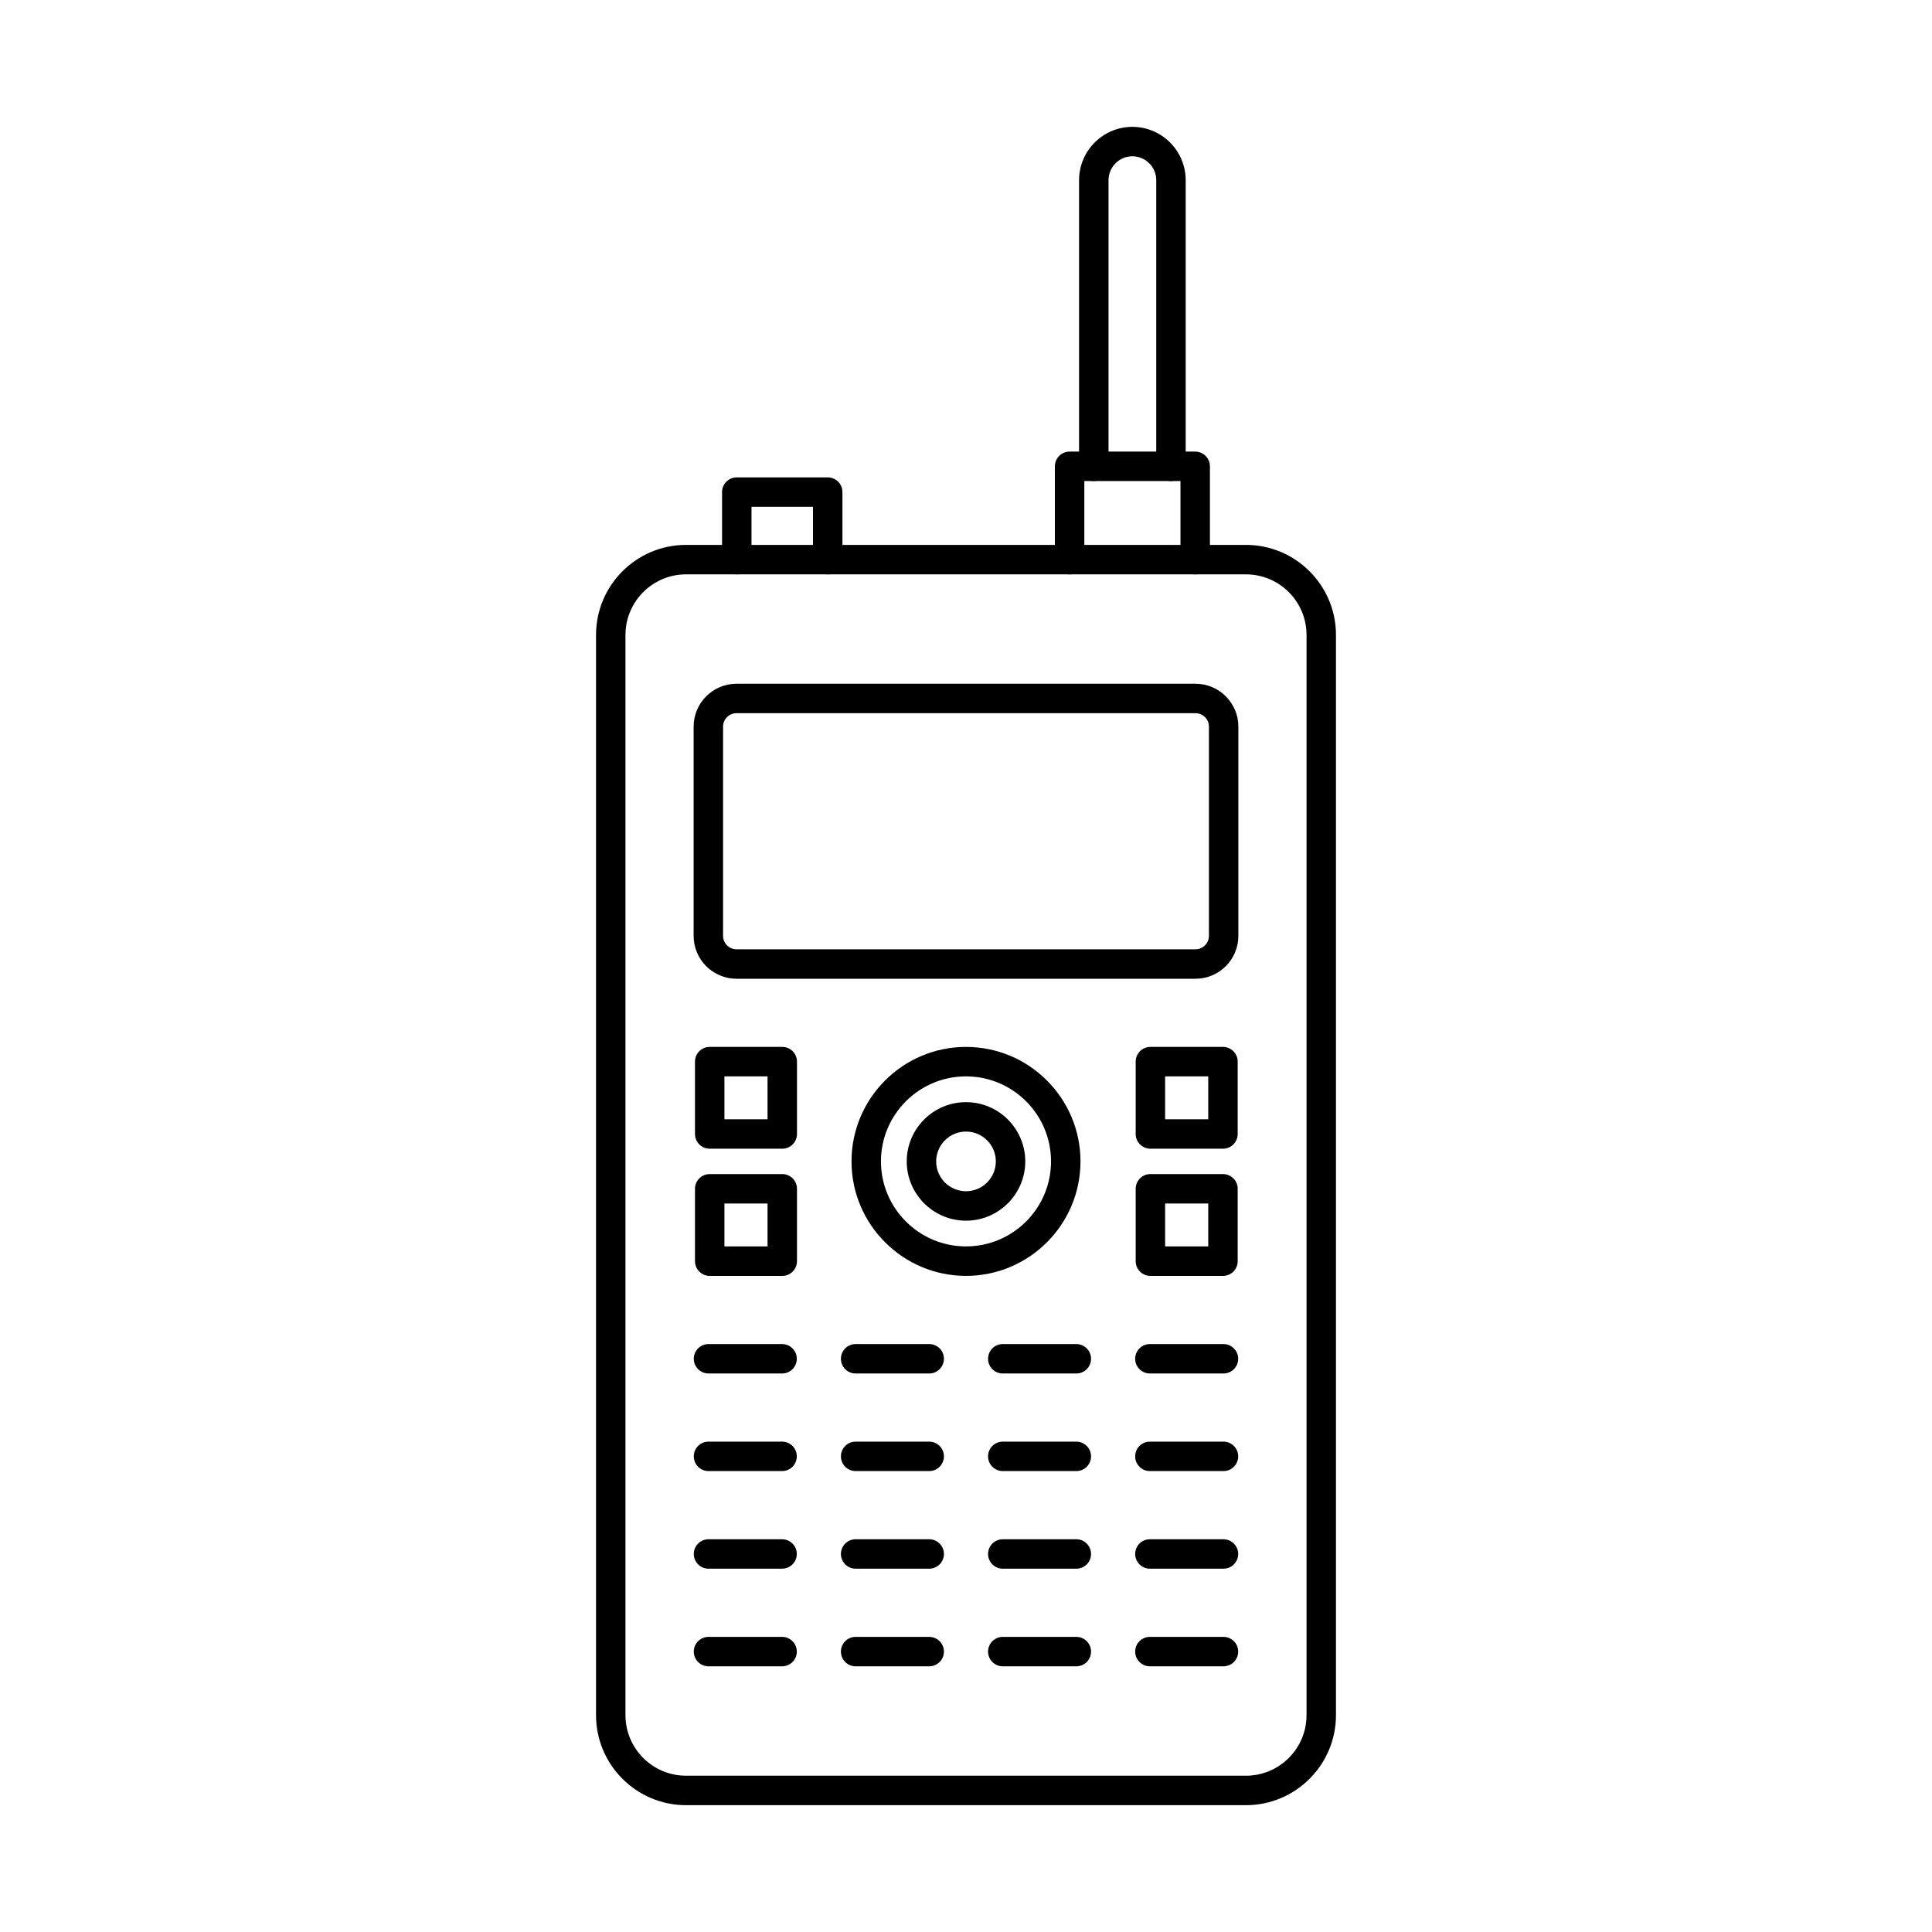 <?xml version="1.0" encoding="UTF-8"?>
<!-- The Best Svg Icon site in the world: iconSvg.co, Visit us! https://iconsvg.co -->
<svg fill="#000000" width="800px" height="800px" version="1.1" viewBox="144 144 512 512" xmlns="http://www.w3.org/2000/svg">
 <g>
  <path d="m325.81 296.21c-8.852 0-16.055 7.199-16.055 16.051v286.27c0 8.855 7.203 16.051 16.055 16.051h148.38c8.852 0 16.055-7.195 16.055-16.051v-286.27c0-8.852-7.203-16.051-16.055-16.051zm148.38 326.18h-148.38c-13.152 0-23.855-10.699-23.855-23.855v-286.27c0-13.16 10.703-23.859 23.855-23.859h148.38c13.156 0 23.855 10.699 23.855 23.859v286.27c0 13.156-10.703 23.855-23.855 23.855z"/>
  <path d="m460.74 296.21c-2.152 0-3.902-1.75-3.902-3.902v-20.828h-25.48v20.828c0 2.152-1.746 3.902-3.902 3.902-2.152 0-3.902-1.75-3.902-3.902v-24.727c0-2.156 1.746-3.902 3.902-3.902h33.285c2.156 0 3.902 1.746 3.902 3.902v24.727c0 2.152-1.746 3.902-3.902 3.902z"/>
  <path d="m454.32 271.48c-2.156 0-3.902-1.746-3.902-3.898v-75.832c0-3.496-2.836-6.332-6.324-6.332-3.488 0-6.324 2.836-6.324 6.332v75.832c0 2.152-1.746 3.898-3.902 3.898s-3.902-1.746-3.902-3.898v-75.832c0-7.793 6.34-14.133 14.129-14.133 7.789 0 14.125 6.34 14.125 14.133v75.832c0 2.152-1.746 3.898-3.902 3.898z"/>
  <path d="m363.35 296.21c-2.156 0-3.902-1.75-3.902-3.902v-14h-16.293v14c0 2.152-1.746 3.902-3.902 3.902s-3.902-1.75-3.902-3.902v-17.902c0-2.152 1.746-3.898 3.902-3.898h24.098c2.156 0 3.902 1.746 3.902 3.898v17.902c0 2.152-1.746 3.902-3.902 3.902z"/>
  <path d="m339.18 333c-1.961 0-3.559 1.598-3.559 3.555v55.461c0 1.965 1.594 3.559 3.559 3.559h121.64c1.961 0 3.559-1.598 3.559-3.559v-55.461c0-1.961-1.598-3.555-3.559-3.555zm121.64 70.379h-121.64c-6.266 0-11.359-5.098-11.359-11.363v-55.461c0-6.254 5.098-11.355 11.359-11.355h121.64c6.266 0 11.359 5.102 11.359 11.355v55.461c0 6.262-5.094 11.363-11.359 11.363z"/>
  <path d="m400 429.25c-12.43 0-22.539 10.109-22.539 22.531 0 12.426 10.109 22.531 22.539 22.531 12.426 0 22.535-10.109 22.535-22.531 0-12.426-10.109-22.531-22.535-22.531zm0 52.871c-16.73 0-30.34-13.617-30.34-30.34 0-16.73 13.609-30.336 30.34-30.336 16.727 0 30.34 13.605 30.34 30.336 0 16.723-13.609 30.34-30.34 30.34z"/>
  <path d="m400 443.88c-4.359 0-7.906 3.547-7.906 7.902 0 4.359 3.547 7.906 7.906 7.906s7.906-3.547 7.906-7.906c0-4.356-3.547-7.902-7.906-7.902zm0 23.613c-8.66 0-15.707-7.051-15.707-15.707 0-8.664 7.047-15.703 15.707-15.703s15.707 7.043 15.707 15.703c0 8.656-7.047 15.707-15.707 15.707z"/>
  <path d="m351.26 507.99h-19.496c-2.152 0-3.902-1.746-3.902-3.902 0-2.152 1.746-3.898 3.902-3.898h19.496c2.156 0 3.902 1.746 3.902 3.898 0 2.156-1.746 3.902-3.902 3.902z"/>
  <path d="m390.25 507.99h-19.496c-2.156 0-3.902-1.746-3.902-3.902 0-2.152 1.746-3.898 3.902-3.898h19.496c2.152 0 3.902 1.746 3.902 3.898 0 2.156-1.75 3.902-3.902 3.902z"/>
  <path d="m429.24 507.99h-19.496c-2.152 0-3.898-1.746-3.898-3.902 0-2.152 1.746-3.898 3.898-3.898h19.496c2.152 0 3.898 1.746 3.898 3.898 0 2.156-1.746 3.902-3.898 3.902z"/>
  <path d="m468.23 507.99h-19.496c-2.152 0-3.902-1.746-3.902-3.902 0-2.152 1.746-3.898 3.902-3.898h19.496c2.152 0 3.902 1.746 3.902 3.898 0 2.156-1.746 3.902-3.902 3.902z"/>
  <path d="m351.26 533.85h-19.496c-2.152 0-3.902-1.746-3.902-3.902 0-2.152 1.746-3.898 3.902-3.898h19.496c2.156 0 3.902 1.746 3.902 3.898 0 2.156-1.746 3.902-3.902 3.902z"/>
  <path d="m390.25 533.85h-19.496c-2.156 0-3.902-1.746-3.902-3.902 0-2.152 1.746-3.898 3.902-3.898h19.496c2.152 0 3.902 1.746 3.902 3.898 0 2.156-1.75 3.902-3.902 3.902z"/>
  <path d="m429.24 533.85h-19.496c-2.152 0-3.898-1.746-3.898-3.902 0-2.152 1.746-3.898 3.898-3.898h19.496c2.152 0 3.898 1.746 3.898 3.898 0 2.156-1.746 3.902-3.898 3.902z"/>
  <path d="m468.23 533.85h-19.496c-2.152 0-3.902-1.746-3.902-3.902 0-2.152 1.746-3.898 3.902-3.898h19.496c2.152 0 3.902 1.746 3.902 3.898 0 2.156-1.746 3.902-3.902 3.902z"/>
  <path d="m351.26 559.72h-19.496c-2.152 0-3.902-1.75-3.902-3.902s1.746-3.898 3.902-3.898h19.496c2.156 0 3.902 1.746 3.902 3.898s-1.746 3.902-3.902 3.902z"/>
  <path d="m390.25 559.72h-19.496c-2.156 0-3.902-1.75-3.902-3.902s1.746-3.898 3.902-3.898h19.496c2.152 0 3.902 1.746 3.902 3.898s-1.75 3.902-3.902 3.902z"/>
  <path d="m429.24 559.72h-19.496c-2.152 0-3.898-1.75-3.898-3.902s1.746-3.898 3.898-3.898h19.496c2.152 0 3.898 1.746 3.898 3.898s-1.746 3.902-3.898 3.902z"/>
  <path d="m468.23 559.72h-19.496c-2.152 0-3.902-1.75-3.902-3.902s1.746-3.898 3.902-3.898h19.496c2.152 0 3.902 1.746 3.902 3.898s-1.746 3.902-3.902 3.902z"/>
  <path d="m351.26 585.59h-19.496c-2.152 0-3.902-1.746-3.902-3.898 0-2.156 1.746-3.902 3.902-3.902h19.496c2.156 0 3.902 1.746 3.902 3.902 0 2.152-1.746 3.898-3.902 3.898z"/>
  <path d="m390.25 585.59h-19.496c-2.156 0-3.902-1.746-3.902-3.898 0-2.156 1.746-3.902 3.902-3.902h19.496c2.152 0 3.902 1.746 3.902 3.902 0 2.152-1.75 3.898-3.902 3.898z"/>
  <path d="m429.24 585.59h-19.496c-2.152 0-3.898-1.746-3.898-3.898 0-2.156 1.746-3.902 3.898-3.902h19.496c2.152 0 3.898 1.746 3.898 3.902 0 2.152-1.746 3.898-3.898 3.898z"/>
  <path d="m468.23 585.59h-19.496c-2.152 0-3.902-1.746-3.902-3.898 0-2.156 1.746-3.902 3.902-3.902h19.496c2.152 0 3.902 1.746 3.902 3.902 0 2.152-1.746 3.898-3.902 3.898z"/>
  <path d="m335.98 440.62h11.426v-11.379h-11.426zm15.328 7.801h-19.227c-2.156 0-3.902-1.746-3.902-3.898v-19.184c0-2.152 1.746-3.898 3.902-3.898h19.227c2.156 0 3.902 1.746 3.902 3.898v19.184c0 2.152-1.746 3.898-3.902 3.898z"/>
  <path d="m335.98 474.32h11.426v-11.379h-11.426zm15.328 7.805h-19.227c-2.156 0-3.902-1.75-3.902-3.902v-19.18c0-2.152 1.746-3.902 3.902-3.902h19.227c2.156 0 3.902 1.75 3.902 3.902v19.18c0 2.152-1.746 3.902-3.902 3.902z"/>
  <path d="m452.77 440.62h11.426v-11.379h-11.426zm15.328 7.801h-19.227c-2.152 0-3.902-1.746-3.902-3.898v-19.184c0-2.152 1.746-3.898 3.902-3.898h19.227c2.156 0 3.902 1.746 3.902 3.898v19.184c0 2.152-1.746 3.898-3.902 3.898z"/>
  <path d="m452.77 474.32h11.426v-11.379h-11.426zm15.328 7.805h-19.227c-2.152 0-3.902-1.75-3.902-3.902v-19.18c0-2.152 1.746-3.902 3.902-3.902h19.227c2.156 0 3.902 1.75 3.902 3.902v19.18c0 2.152-1.746 3.902-3.902 3.902z"/>
 </g>
</svg>